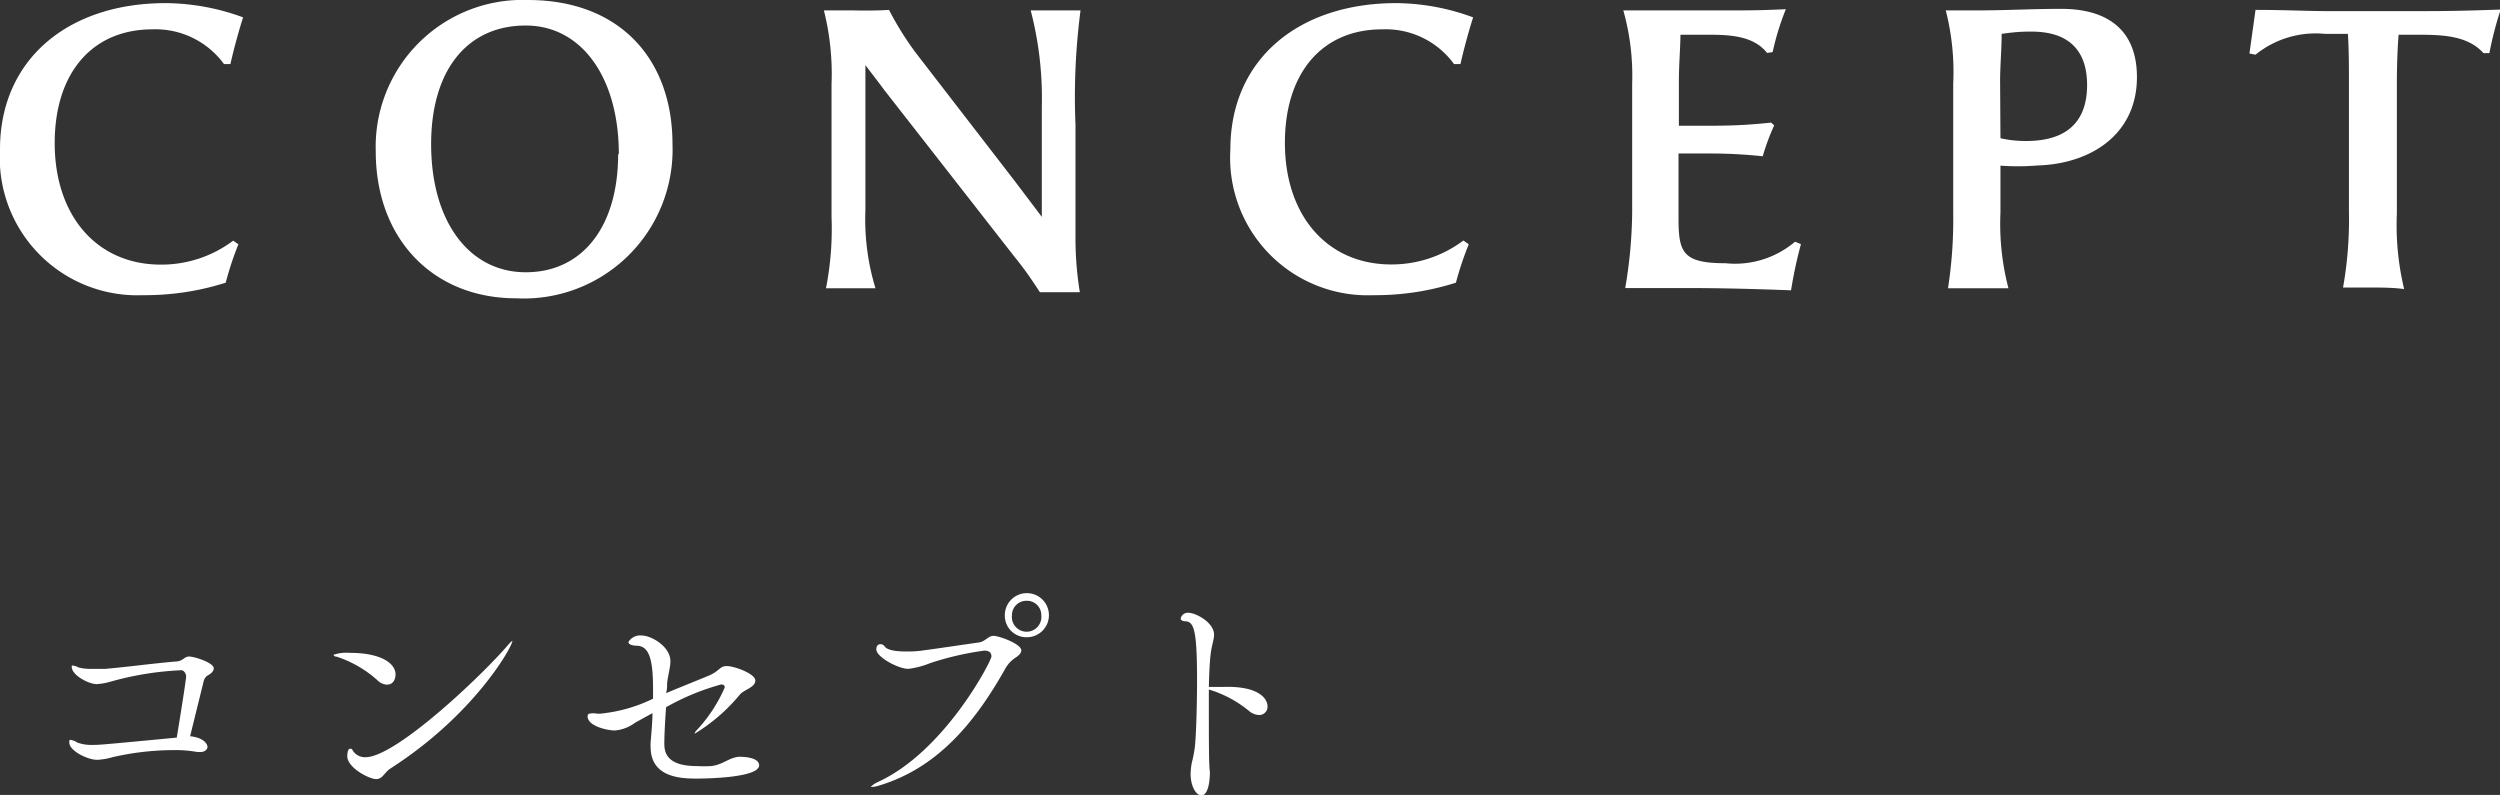 <svg xmlns="http://www.w3.org/2000/svg" viewBox="0 0 143.98 45.78"><rect x="0" y="0" width="143.98" height="45.78" fill="#333333" stroke="none"/><defs><style>.cls-1{fill:#fff;}</style></defs><g id="レイヤー_2" data-name="レイヤー 2"><g id="レイヤー_1-2" data-name="レイヤー 1"><path class="cls-1" d="M13.73,14.07A17.88,17.88,0,0,0,13,16.28,15.34,15.34,0,0,1,8.23,17,7.92,7.92,0,0,1,0,8.6C0,3.43,3.91.18,9.54.18A13.1,13.1,0,0,1,14,1c-.27.85-.53,1.81-.73,2.69l-.37,0a4.88,4.88,0,0,0-4.12-2c-3.47,0-5.63,2.51-5.63,6.55,0,4.19,2.43,7,6.11,7a6.88,6.88,0,0,0,4.17-1.38Z"/><path class="cls-1" d="M21.64,8.72A8.46,8.46,0,0,1,30.4,0c5.29,0,8.33,3.4,8.33,8.3a8.57,8.57,0,0,1-9,8.88C24.93,17.18,21.64,13.75,21.64,8.72Zm14,.16c0-4.44-2.16-7.41-5.36-7.41-3.38,0-5.45,2.58-5.45,6.83,0,4.46,2.19,7.38,5.45,7.38S35.6,13.06,35.6,8.88Z"/><path class="cls-1" d="M51.2.57A17.89,17.89,0,0,0,52.71,3l5.78,7.49,1.51,2c0-.41,0-.85,0-1.68V6.16A20,20,0,0,0,59.36.6c.37,0,1,0,1.54,0s1,0,1.33,0a38.35,38.35,0,0,0-.29,6.6v6.32a19.42,19.42,0,0,0,.25,3.31c-.28,0-.76,0-1.13,0s-.87,0-1.17,0c-.46-.71-.9-1.35-1.43-2L50.9,5.15c-.35-.48-.76-1-1.06-1.4,0,.27,0,.62,0,1V12.1a13.61,13.61,0,0,0,.58,4.5c-.44,0-1,0-1.47,0s-1,0-1.38,0a17.64,17.64,0,0,0,.32-4.09V4.85A15,15,0,0,0,47.45.6c.64,0,1.08,0,1.72,0C50.05.62,50.76.6,51.2.57Z"/><path class="cls-1" d="M84.59,14.07a17.88,17.88,0,0,0-.74,2.21A15.27,15.27,0,0,1,79.1,17,7.92,7.92,0,0,1,70.86,8.6c0-5.17,3.91-8.42,9.55-8.42A13,13,0,0,1,84.84,1c-.27.85-.53,1.81-.73,2.69l-.37,0a4.86,4.86,0,0,0-4.12-2C76.15,1.68,74,4.19,74,8.23c0,4.19,2.44,7,6.12,7a6.87,6.87,0,0,0,4.16-1.38Z"/><path class="cls-1" d="M98.81,7.24A29.55,29.55,0,0,0,102,7.06l.18.16A12.68,12.68,0,0,0,101.52,9a28.43,28.43,0,0,0-3.06-.16H96.67v3.77c0,1.95.27,2.55,2.71,2.55a5.33,5.33,0,0,0,4-1.24l.34.14a25.25,25.25,0,0,0-.57,2.66c-2.35-.09-4.24-.13-5.91-.13s-2.72,0-3.64,0A27,27,0,0,0,94,12.23V4.81A13.83,13.83,0,0,0,93.49.6c.6,0,1.22,0,1.61,0h4.26c1.29,0,2,0,3.49-.07A15.42,15.42,0,0,0,102.09,3l-.32.05C101,2.07,99.66,2,98.37,2,98,2,97.43,2,96.78,2c0,.65-.09,1.73-.09,2.69V7.24Z"/><path class="cls-1" d="M115.21,9.54v2.72a14.67,14.67,0,0,0,.46,4.34c-.44,0-1.06,0-1.71,0s-1.28,0-1.77,0a26,26,0,0,0,.3-4.37V4.81A14.26,14.26,0,0,0,112.06.6c.59,0,1.21,0,1.72,0,1.75,0,3.22-.09,4.94-.09,2.53,0,4.35,1.11,4.35,3.93,0,3.29-2.64,5-5.73,5.09A13.56,13.56,0,0,1,115.21,9.54Zm0-1.58a6.42,6.42,0,0,0,1.49.16c2.37,0,3.5-1.15,3.5-3.22S119.07,1.82,117,1.82c-.37,0-.83,0-1.72.13,0,.83-.09,1.89-.09,2.69Z"/><path class="cls-1" d="M136.73,16.56c-.66,0-1.35,0-1.79,0a22.27,22.27,0,0,0,.34-4.37V4.74c0-.85,0-1.89-.06-2.79H133.9a5.5,5.5,0,0,0-4,1.2l-.35-.07.35-2.51c1.72,0,3,.07,4.11.07h5.13c1.45,0,2.37,0,4.88-.09a19.61,19.61,0,0,0-.65,2.51l-.34,0C142.07,2,140.55,2,139.06,2h-.92c-.07.88-.1,1.94-.1,2.86v7.45a15.75,15.75,0,0,0,.42,4.34C138,16.58,137.38,16.56,136.73,16.56Z"/><path class="cls-1" d="M12.31,38.49c0,.16-.14.3-.35.41a.56.56,0,0,0-.24.38c-.22.88-.56,2.27-.77,3.12.84.09,1,.49,1,.62s-.15.29-.4.29h-.18A7.08,7.08,0,0,0,10,43.2a15.81,15.81,0,0,0-3.53.41,3.78,3.78,0,0,1-.87.15c-.56,0-1.61-.52-1.61-1,0-.11,0-.15.09-.15a1.22,1.22,0,0,1,.39.16,2.36,2.36,0,0,0,.92.13c.32,0,.39,0,4.79-.42.34-2.07.54-3.39.54-3.53s-.12-.35-.28-.35a17.81,17.81,0,0,0-4.08.66,3.57,3.57,0,0,1-.79.14c-.46,0-1.44-.51-1.44-1,0-.06,0-.07.07-.07a.85.85,0,0,1,.32.11,2.68,2.68,0,0,0,.73.08c.32,0,.66,0,.83,0,1.44-.13,2.55-.29,4-.42.46,0,.52-.29.81-.29S12.31,38.16,12.31,38.49Z"/><path class="cls-1" d="M22.28,39.43a.82.82,0,0,1-.54-.25,6.57,6.57,0,0,0-2.35-1.36c-.13,0-.18-.08-.18-.11a2.33,2.33,0,0,1,.94-.11c1.86,0,2.63.64,2.63,1.24C22.78,39,22.72,39.43,22.28,39.43Zm.22,4.82c-.38.24-.45.62-.84.62S20,44.22,20,43.55c0,0,0-.43.16-.43s.11.07.21.18a.83.83,0,0,0,.68.31c1.73,0,6.63-4.63,8.18-6.43.17-.2.26-.27.28-.27l0,0C29.52,37.21,27.36,41.13,22.5,44.25Z"/><path class="cls-1" d="M40.11,44.84c-.94,0-2.64-.08-2.64-1.83a2.26,2.26,0,0,1,0-.26c.06-.67.1-1.2.11-1.68l-1,.55a2.28,2.28,0,0,1-1.17.45c-.41,0-1.57-.24-1.57-.82,0-.12.08-.16.19-.16a.92.92,0,0,1,.28,0,1.22,1.22,0,0,0,.37,0,8.86,8.86,0,0,0,2.93-.85v-.59c0-1.71-.24-2.42-.9-2.46-.38,0-.52-.12-.52-.21a.78.78,0,0,1,.76-.38c.57,0,1.66.64,1.66,1.48,0,.37-.14.79-.19,1.28,0,.18,0,.36-.06.56.88-.37,1.77-.72,2.44-1s.63-.56,1.06-.56,1.64.44,1.64.83-.6.51-.87.79A10.35,10.35,0,0,1,40,42.26s0,0,0,0a.4.4,0,0,1,.12-.2,8.61,8.61,0,0,0,1.62-2.47c0-.13-.09-.17-.21-.17a13.83,13.83,0,0,0-3.17,1.31c-.06.83-.1,1.63-.1,2.09s.09,1.3,1.86,1.3a7.7,7.7,0,0,0,.83,0c.66-.07,1-.46,1.56-.53a.75.75,0,0,1,.21,0s1,0,1,.49C43.7,44.84,40.29,44.84,40.11,44.84Z"/><path class="cls-1" d="M58.82,37.46c0,.12-.1.26-.31.4a1.81,1.81,0,0,0-.62.66c-1.82,3.24-4,5.75-7.29,6.73a1.65,1.65,0,0,1-.37.07s-.08,0-.08,0,.14-.16.38-.27c3.88-1.75,6.57-7,6.57-7.24s-.16-.34-.41-.34a17.31,17.31,0,0,0-3.12.72,4.88,4.88,0,0,1-1.26.33c-.58,0-1.84-.68-1.84-1.12,0-.22.11-.3.24-.3a.3.3,0,0,1,.25.14c.13.19.6.28,1.19.28.31,0,.63,0,1-.06.58-.07,2.64-.38,3.24-.46.36-.06.52-.38.83-.38S58.82,37.08,58.82,37.46Zm.31-.76a1.24,1.24,0,0,1-1.26-1.24,1.27,1.27,0,1,1,1.26,1.24Zm0-2.1a.83.83,0,0,0-.85.84.85.85,0,1,0,1.69,0A.82.82,0,0,0,59.14,34.6Z"/><path class="cls-1" d="M73,40.68a.48.48,0,0,1-.49.5A1,1,0,0,1,72,41a6.64,6.64,0,0,0-2.38-1.29v1c0,1.74,0,3.5.06,3.71,0,.93-.21,1.39-.49,1.39s-.62-.48-.62-1.25a3.79,3.79,0,0,1,.07-.64,7.06,7.06,0,0,0,.17-.87c.08-.67.13-2.42.13-3.91,0-2.8-.17-3.33-.66-3.36-.2,0-.28-.07-.28-.17a.42.42,0,0,1,.43-.32c.45,0,1.49.57,1.49,1.26,0,.29-.14.62-.2,1.15s-.08,1.12-.1,1.86h.2l.66,0C72.51,39.5,73,40.25,73,40.68Z"/></g></g></svg>